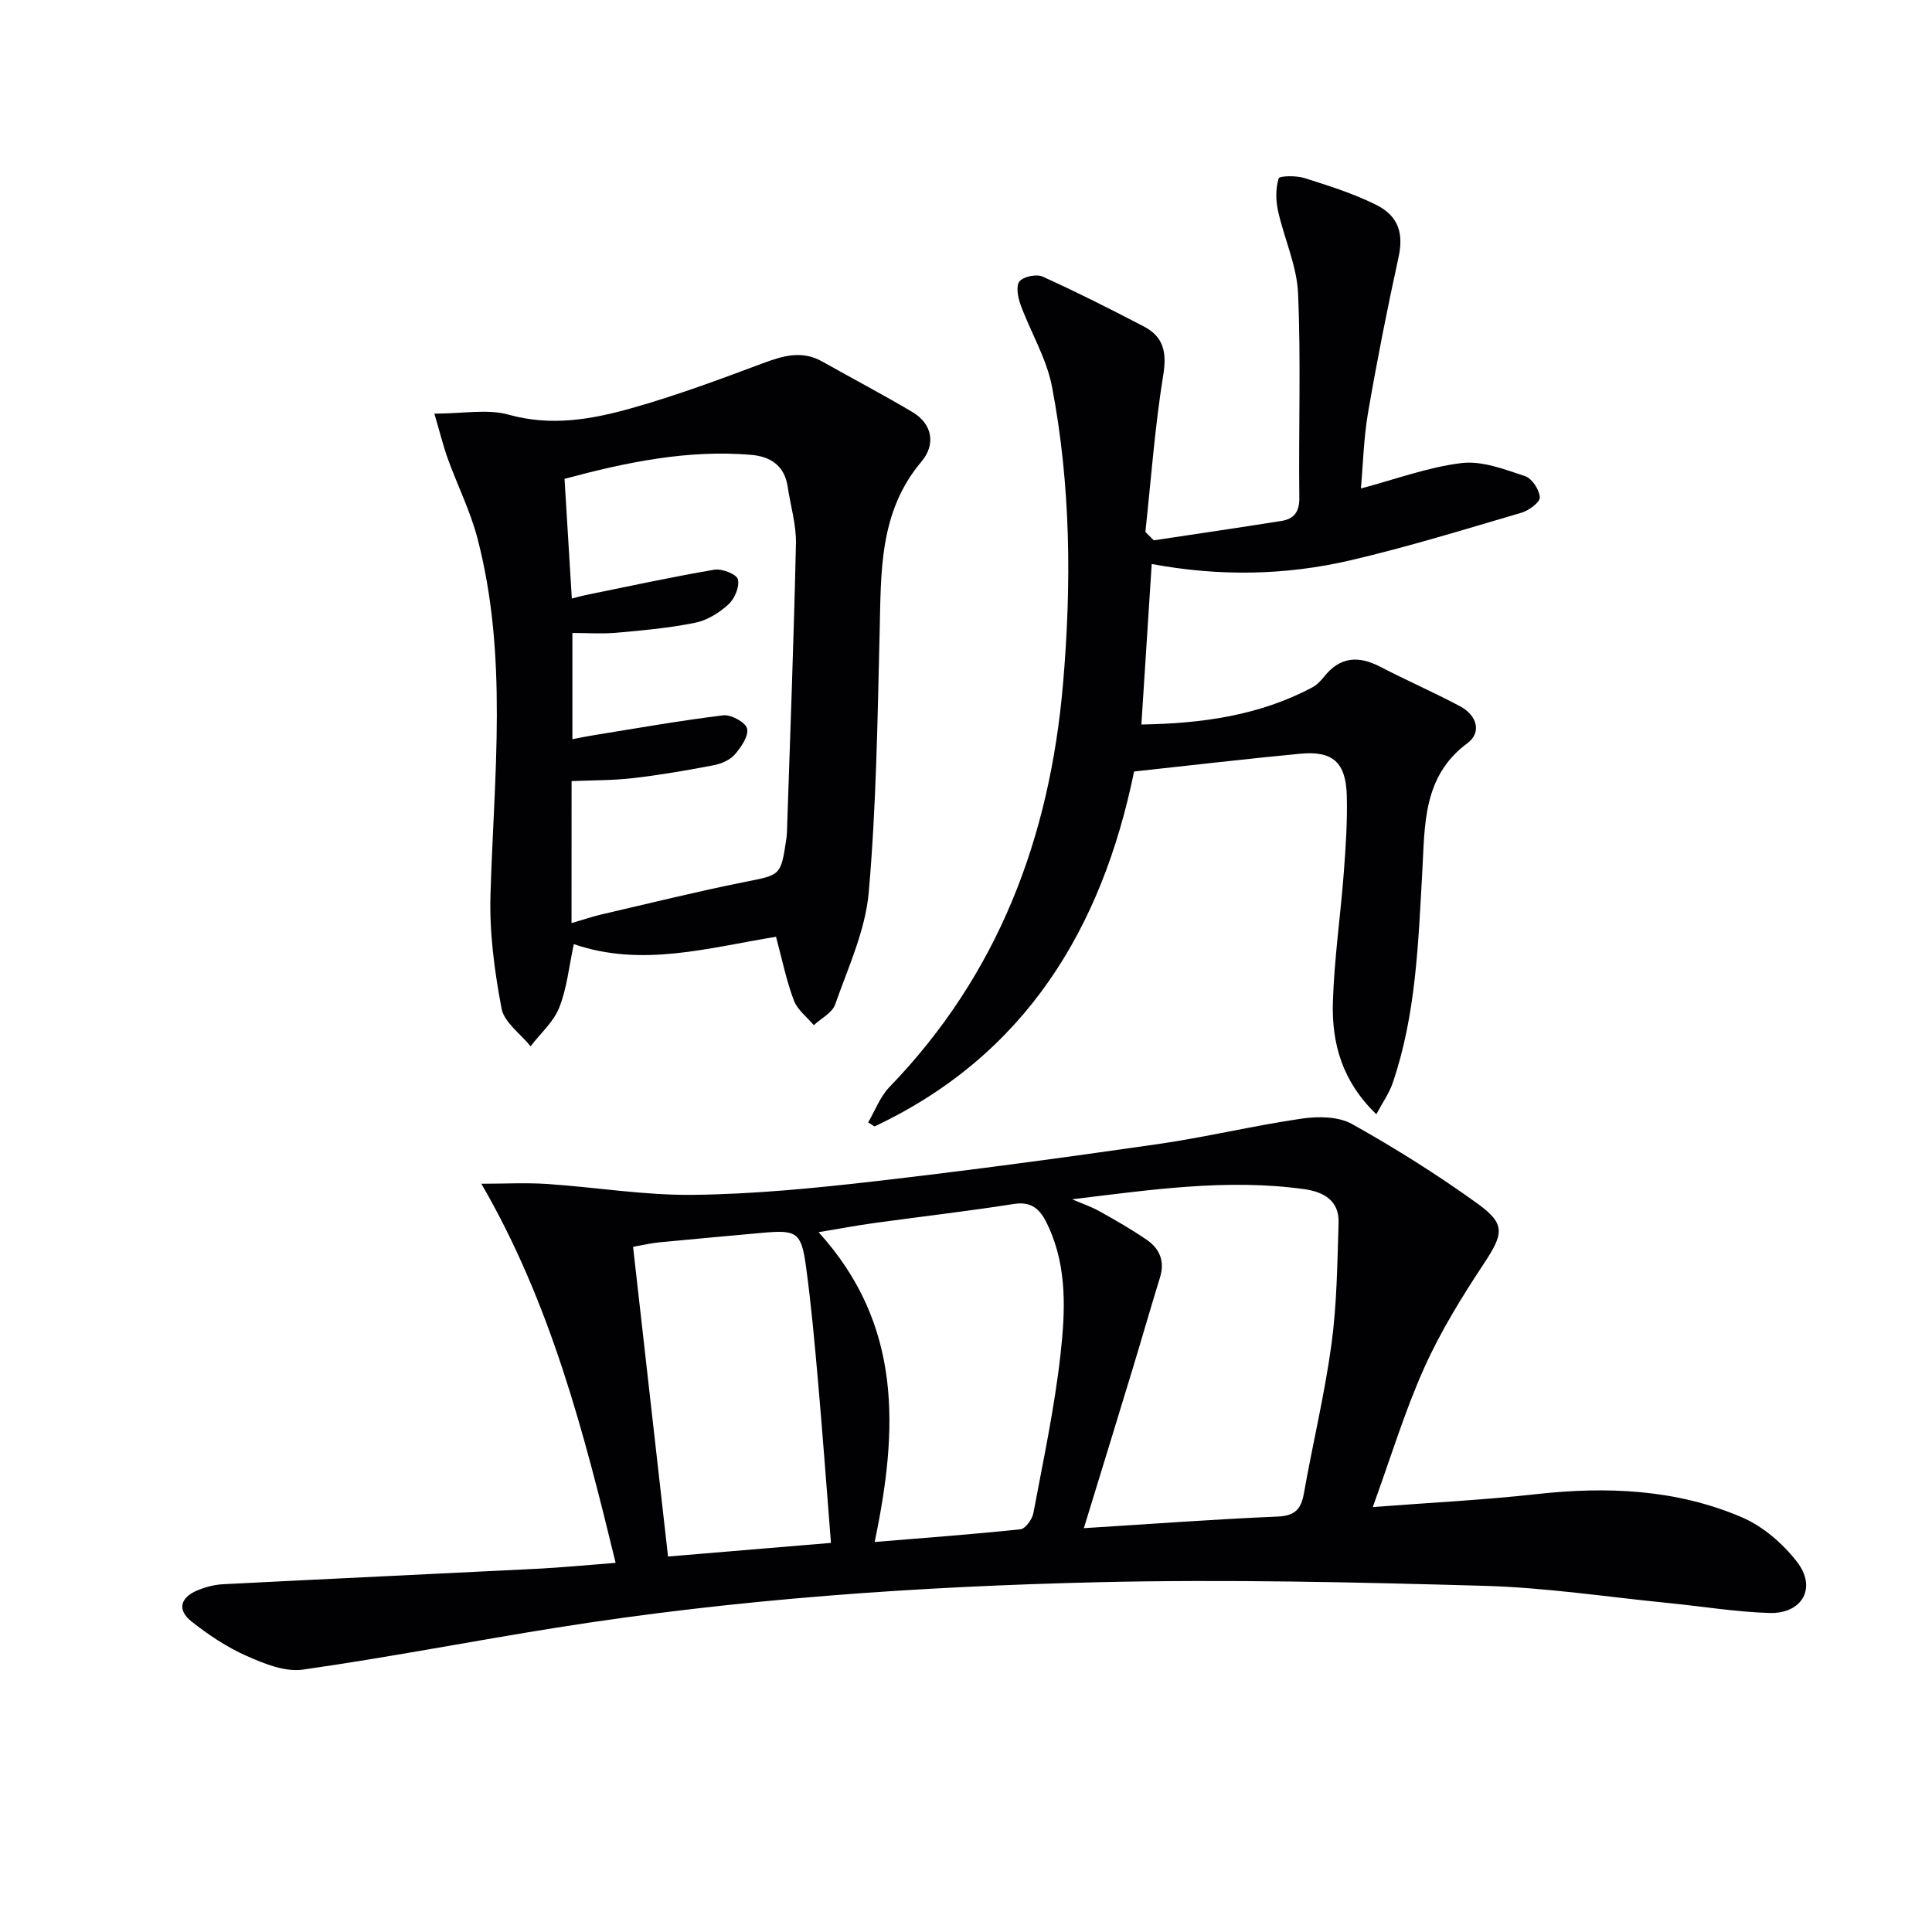 <svg enable-background="new 0 0 400 400" viewBox="0 0 400 400" xmlns="http://www.w3.org/2000/svg"><g fill="#010103"><path d="m127.46 323.57c-6.61-27.15-13.45-53.75-27.8-78.49 4.95 0 9.32-.24 13.65.05 10.11.68 20.2 2.38 30.29 2.25 12.44-.15 24.9-1.36 37.28-2.78 19.64-2.26 39.23-4.9 58.8-7.72 10.01-1.44 19.87-3.84 29.88-5.29 3.38-.49 7.56-.44 10.37 1.13 8.96 5.02 17.72 10.51 26.05 16.53 5.85 4.23 5.26 6.27 1.2 12.43-4.56 6.9-8.96 14.04-12.33 21.56-4.04 9.02-6.92 18.56-10.63 28.78 11.82-.91 22.86-1.45 33.83-2.67 14.63-1.63 29.01-1.03 42.61 4.8 4.35 1.87 8.45 5.42 11.38 9.2 4.17 5.36 1.13 10.8-5.71 10.6-6.95-.21-13.87-1.37-20.8-2.05-12.73-1.26-25.43-3.21-38.19-3.57-26.63-.75-53.29-1.37-79.91-.75-37.56.88-75.05 3.49-112.22 9.41-17.53 2.79-34.97 6.2-52.54 8.69-3.7.52-8.02-1.24-11.66-2.86-4.05-1.8-7.88-4.35-11.37-7.12-2.99-2.37-2.34-4.94 1.22-6.43 1.66-.69 3.51-1.18 5.29-1.27 21.59-1.11 43.2-2.1 64.79-3.19 5.27-.26 10.54-.78 16.52-1.24zm94.5-75.27c1.9.82 3.88 1.48 5.67 2.48 3.32 1.84 6.62 3.74 9.75 5.88 2.7 1.84 3.83 4.44 2.79 7.81-1.95 6.32-3.77 12.68-5.69 19-3.26 10.74-6.57 21.47-10.08 32.92 14-.87 27.04-1.85 40.1-2.4 3.61-.15 4.87-1.52 5.46-4.81 1.82-10.29 4.29-20.48 5.7-30.82 1.13-8.33 1.22-16.82 1.48-25.24.14-4.52-3.08-6.35-7.05-6.91-16.06-2.25-31.97.15-48.13 2.09zm-40.87 70.95c10.41-.86 20.31-1.58 30.18-2.63 1.03-.11 2.44-2.06 2.68-3.35 2.05-10.91 4.38-21.8 5.61-32.81.99-8.86 1.43-17.98-2.49-26.5-1.37-2.98-2.95-5.35-7.1-4.7-9.66 1.52-19.38 2.63-29.06 3.97-3.62.5-7.21 1.18-11.43 1.88 17.4 19.18 16.48 40.83 11.61 64.14zm-9.05.19c-.91-11.49-1.72-22.55-2.69-33.59-.7-7.92-1.41-15.85-2.49-23.73-.97-7.02-1.93-7.53-9.09-6.87-7.11.65-14.22 1.28-21.33 1.97-1.59.15-3.15.53-5.37.92 2.43 21.49 4.8 42.52 7.24 64.12 11.8-.99 22.81-1.9 33.73-2.82z"/><path d="m238.88 111.87c8.8-1.33 17.61-2.61 26.39-4.01 2.58-.41 3.77-1.81 3.74-4.78-.17-14.12.35-28.26-.26-42.35-.25-5.75-2.9-11.38-4.16-17.13-.47-2.15-.49-4.61.14-6.66.17-.55 3.63-.62 5.32-.08 5.04 1.59 10.16 3.2 14.87 5.55 4.81 2.4 5.66 6.14 4.63 10.86-2.33 10.65-4.45 21.36-6.3 32.11-.92 5.31-1.04 10.76-1.49 15.75 7.15-1.89 13.91-4.42 20.87-5.26 4.22-.51 8.86 1.31 13.1 2.7 1.44.47 2.98 2.82 3.08 4.39.06 1.01-2.26 2.74-3.8 3.19-11.75 3.45-23.47 7.07-35.39 9.85-13.55 3.17-27.33 3.35-41.17.77-.71 10.98-1.41 21.84-2.14 33.23 12.57-.2 24.41-1.86 35.37-7.67.98-.52 1.82-1.43 2.53-2.31 3.27-4.07 7.07-4.29 11.5-2 5.46 2.83 11.11 5.3 16.54 8.18 3.59 1.9 4.54 5.47 1.57 7.66-9.3 6.88-8.8 16.95-9.35 26.63-.84 14.78-1.29 29.58-6.14 43.77-.72 2.09-2.06 3.97-3.37 6.43-7.1-6.81-9.26-14.74-9-23.2.27-8.95 1.58-17.87 2.26-26.82.4-5.3.76-10.64.62-15.94-.19-6.91-2.92-9.32-9.65-8.68-11.23 1.07-22.44 2.39-34.39 3.68-6.61 32.32-22.4 58.74-53.75 73.49-.44-.28-.88-.56-1.31-.84 1.45-2.46 2.48-5.33 4.41-7.32 22.52-23.29 33.18-51.6 35.93-83.4 1.79-20.65 1.62-41.25-2.28-61.62-1.12-5.85-4.43-11.27-6.51-16.97-.55-1.51-.99-3.9-.21-4.82.86-1.01 3.51-1.56 4.79-.98 7.09 3.21 14.05 6.72 20.96 10.33 4.08 2.13 4.77 5.34 4.01 10.03-1.74 10.75-2.53 21.66-3.7 32.5.56.58 1.15 1.16 1.74 1.74z"/><path d="m160.67 193.95c-14 2.26-27.77 6.38-41.87 1.52-.98 4.56-1.41 9.09-3.02 13.15-1.18 2.98-3.9 5.36-5.93 8-2.08-2.59-5.46-4.94-6.01-7.82-1.46-7.74-2.53-15.72-2.29-23.57.73-24.73 3.69-49.51-2.74-73.93-1.47-5.57-4.11-10.83-6.08-16.28-.97-2.69-1.65-5.49-2.8-9.38 5.99 0 10.99-1.01 15.36.21 8.79 2.46 17.15 1 25.39-1.32 9.22-2.59 18.25-5.95 27.24-9.31 4.2-1.57 8.12-2.74 12.34-.36 6.19 3.49 12.48 6.8 18.6 10.42 4.35 2.57 4.8 6.87 1.94 10.26-8.87 10.5-8.37 22.95-8.68 35.45-.44 17.95-.69 35.94-2.26 53.8-.7 7.88-4.28 15.56-6.95 23.18-.61 1.73-2.9 2.87-4.42 4.28-1.42-1.7-3.42-3.19-4.14-5.15-1.56-4.14-2.44-8.53-3.68-13.15zm-42.34-2.83c2.49-.73 4.35-1.37 6.26-1.81 9.84-2.28 19.66-4.72 29.56-6.7 7.45-1.49 7.5-1.23 8.64-8.83.07-.49.12-.99.14-1.49.66-19.91 1.42-39.81 1.86-59.73.09-3.92-1.13-7.86-1.71-11.8-.65-4.36-3.56-6.25-7.57-6.59-13.1-1.1-25.72 1.5-38.63 4.97.51 8.31 1 16.38 1.51 24.78 1.18-.3 1.94-.53 2.72-.69 8.92-1.81 17.82-3.75 26.78-5.28 1.57-.27 4.61.93 4.88 1.98.39 1.52-.67 4.04-1.96 5.21-1.89 1.73-4.39 3.29-6.86 3.79-5.34 1.09-10.82 1.58-16.26 2.07-3.05.27-6.15.05-9.18.05v21.99c1.66-.31 2.93-.59 4.21-.79 9-1.45 17.99-3.05 27.03-4.15 1.61-.2 4.65 1.48 4.93 2.75.34 1.55-1.24 3.85-2.54 5.35-1 1.15-2.79 1.93-4.36 2.23-5.53 1.06-11.09 2.02-16.68 2.67-4.2.49-8.47.43-12.76.62-.01 9.99-.01 19.3-.01 29.4z"/></g></svg>